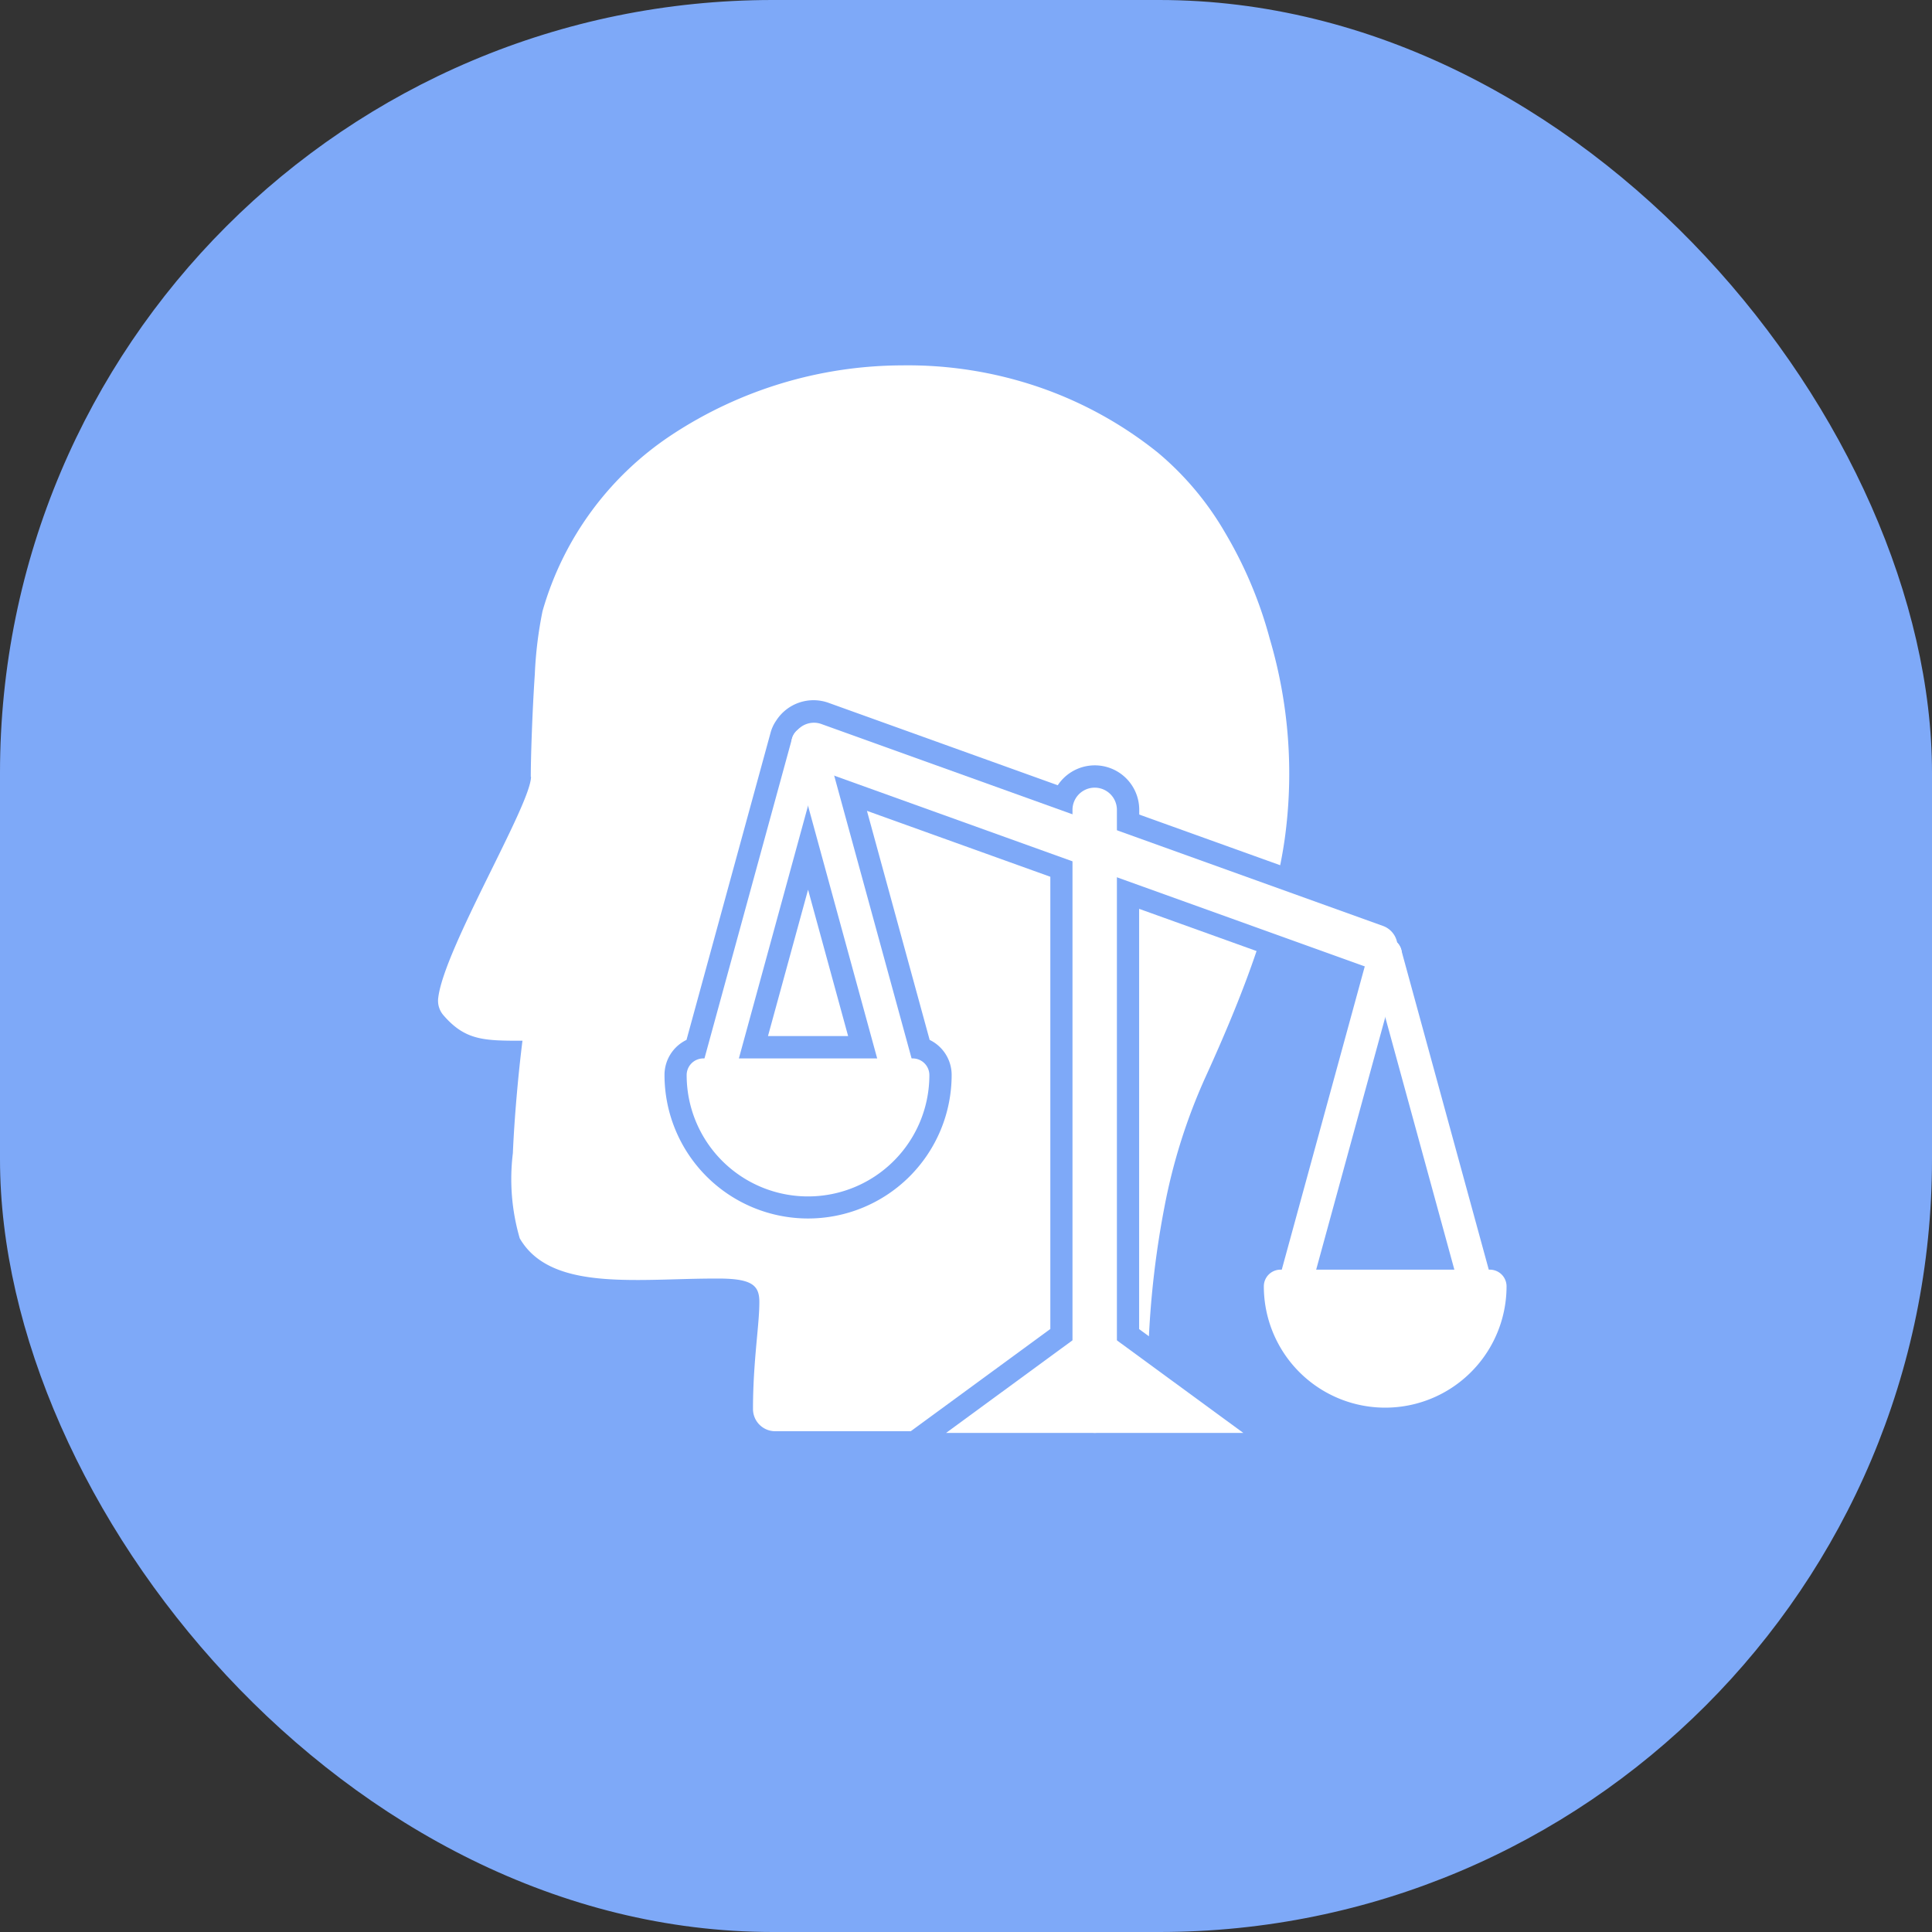 <svg xmlns="http://www.w3.org/2000/svg" width="75" height="75" viewBox="0 0 75 75">
  <rect x="0" y="0" width="75" height="75" fill="#333333" stroke="none"/>
  <g id="Grupo_8276" data-name="Grupo 8276" transform="translate(-1401 -5046.609)">
    <g id="Grupo_1901" data-name="Grupo 1901" transform="translate(433 -122.391)">
      <g id="Planning_Executing" data-name="Planning &amp; Executing" transform="translate(-217 3728)">
        <rect id="bg" width="75" height="75" rx="30" transform="translate(1185 1441)" fill="#7ea9f8"/>
      </g>
      <g id="Grupo_450" data-name="Grupo 450" transform="translate(-214.395 3831.02)">
        <g id="Grupo_449" data-name="Grupo 449" transform="translate(1199.389 1352.163)">
          <g id="Grupo_438" data-name="Grupo 438" transform="translate(0 0)">
            <path id="Trazado_786" data-name="Trazado 786" d="M1203,1368.141c0-.712.054-2.461.156-3.979a15.567,15.567,0,0,1,.3-2.457,12.2,12.2,0,0,1,5.034-6.855,16.313,16.313,0,0,1,8.919-2.685,15.725,15.725,0,0,1,5.28.831,15.308,15.308,0,0,1,4.652,2.554,11.674,11.674,0,0,1,2.611,3.108,16.334,16.334,0,0,1,1.734,4.117,18.469,18.469,0,0,1,.579,7.794q-.072.5-.173,1l-5.472-1.967v-.186a1.725,1.725,0,0,0-3.163-.952l-8.9-3.2a1.722,1.722,0,0,0-2.031.692,1.5,1.5,0,0,0-.215.46l-3.266,11.934a1.51,1.51,0,0,0-.854,1.359,5.573,5.573,0,0,0,11.147,0,1.51,1.51,0,0,0-.854-1.359l-2.434-8.892,7.119,2.559v17.555l-5.419,3.969h-5.262a.862.862,0,0,1-.862-.862c0-1.092.088-2.048.161-2.841.046-.5.086-.93.086-1.317,0-.642-.284-.907-1.6-.907-.628,0-1.108.014-1.582.027-2.631.074-5.117.144-6.12-1.589h0a8.226,8.226,0,0,1-.267-3.3c.062-1.447.218-3.137.373-4.37-1.488,0-2.219-.006-3.068-.99a.857.857,0,0,1-.2-.687c.237-1.922,3.6-7.492,3.6-8.574Zm28.176,6.76-4.56-1.639v16.315l.38.278a35.637,35.637,0,0,1,.606-5.038,22.338,22.338,0,0,1,1.572-4.984c.834-1.828,1.5-3.448,2-4.932Zm-18.968,3.3h3.111l-1.555-5.682Z" transform="translate(-1199.389 -1352.164)" fill="#fff"/>
          </g>
          <g id="Grupo_448" data-name="Grupo 448" transform="translate(9.662 13.867)">
            <g id="Grupo_439" data-name="Grupo 439" transform="translate(14.978 2.527)">
              <path id="Trazado_787" data-name="Trazado 787" d="M1306.177,1424.077a.862.862,0,0,1,1.724,0V1447.4a.862.862,0,0,1-1.724,0Z" transform="translate(-1306.177 -1423.215)" fill="#fff"/>
            </g>
            <g id="Grupo_440" data-name="Grupo 440" transform="translate(4.064)">
              <path id="Trazado_788" data-name="Trazado 788" d="M1281.858,1420.162a.859.859,0,0,1-.579,1.617l-21.834-7.85a.859.859,0,0,1,.579-1.617Z" transform="translate(-1258.876 -1412.262)" fill="#fff"/>
            </g>
            <g id="Grupo_441" data-name="Grupo 441" transform="translate(22.956 8.344)">
              <path id="Trazado_789" data-name="Trazado 789" d="M1344.3,1448.9a.644.644,0,0,1,1.243.339l-3.517,12.85a.644.644,0,0,1-1.243-.339Z" transform="translate(-1340.755 -1448.425)" fill="#fff"/>
            </g>
            <g id="Grupo_442" data-name="Grupo 442" transform="translate(26.473 8.344)">
              <path id="Trazado_790" data-name="Trazado 790" d="M1356.022,1449.239a.644.644,0,0,1,1.243-.339l3.517,12.85a.644.644,0,0,1-1.243.339Z" transform="translate(-1355.999 -1448.425)" fill="#fff"/>
            </g>
            <g id="Grupo_443" data-name="Grupo 443" transform="translate(22.406 21.238)">
              <path id="Trazado_791" data-name="Trazado 791" d="M1343.084,1504.311h4.064a.647.647,0,0,1,.647.646,4.711,4.711,0,0,1-9.422,0,.647.647,0,0,1,.647-.646Z" transform="translate(-1338.373 -1504.311)" fill="#fff"/>
            </g>
            <g id="Grupo_444" data-name="Grupo 444" transform="translate(4.067 0.144)">
              <path id="Trazado_792" data-name="Trazado 792" d="M1258.911,1413.7a.644.644,0,1,1,1.243-.339l3.517,12.85a.644.644,0,0,1-1.243.339Z" transform="translate(-1258.888 -1412.885)" fill="#fff"/>
            </g>
            <g id="Grupo_445" data-name="Grupo 445" transform="translate(0 13.038)">
              <path id="Trazado_793" data-name="Trazado 793" d="M1245.974,1468.771h4.064a.647.647,0,0,1,.647.646,4.711,4.711,0,1,1-9.422,0,.647.647,0,0,1,.646-.646Z" transform="translate(-1241.263 -1468.771)" fill="#fff"/>
            </g>
            <g id="Grupo_446" data-name="Grupo 446" transform="translate(10.071 23.353)">
              <path id="Trazado_794" data-name="Trazado 794" d="M1296.45,1517.7h-11.537l5.768-4.225Z" transform="translate(-1284.913 -1513.478)" fill="#fff"/>
            </g>
            <g id="Grupo_447" data-name="Grupo 447" transform="translate(0.55 0.144)">
              <path id="Trazado_795" data-name="Trazado 795" d="M1248.428,1413.7a.644.644,0,1,0-1.243-.339l-3.517,12.85a.644.644,0,1,0,1.243.339Z" transform="translate(-1243.645 -1412.885)" fill="#fff"/>
            </g>
          </g>
        </g>
      </g>
    </g>
  </g>
</svg>

